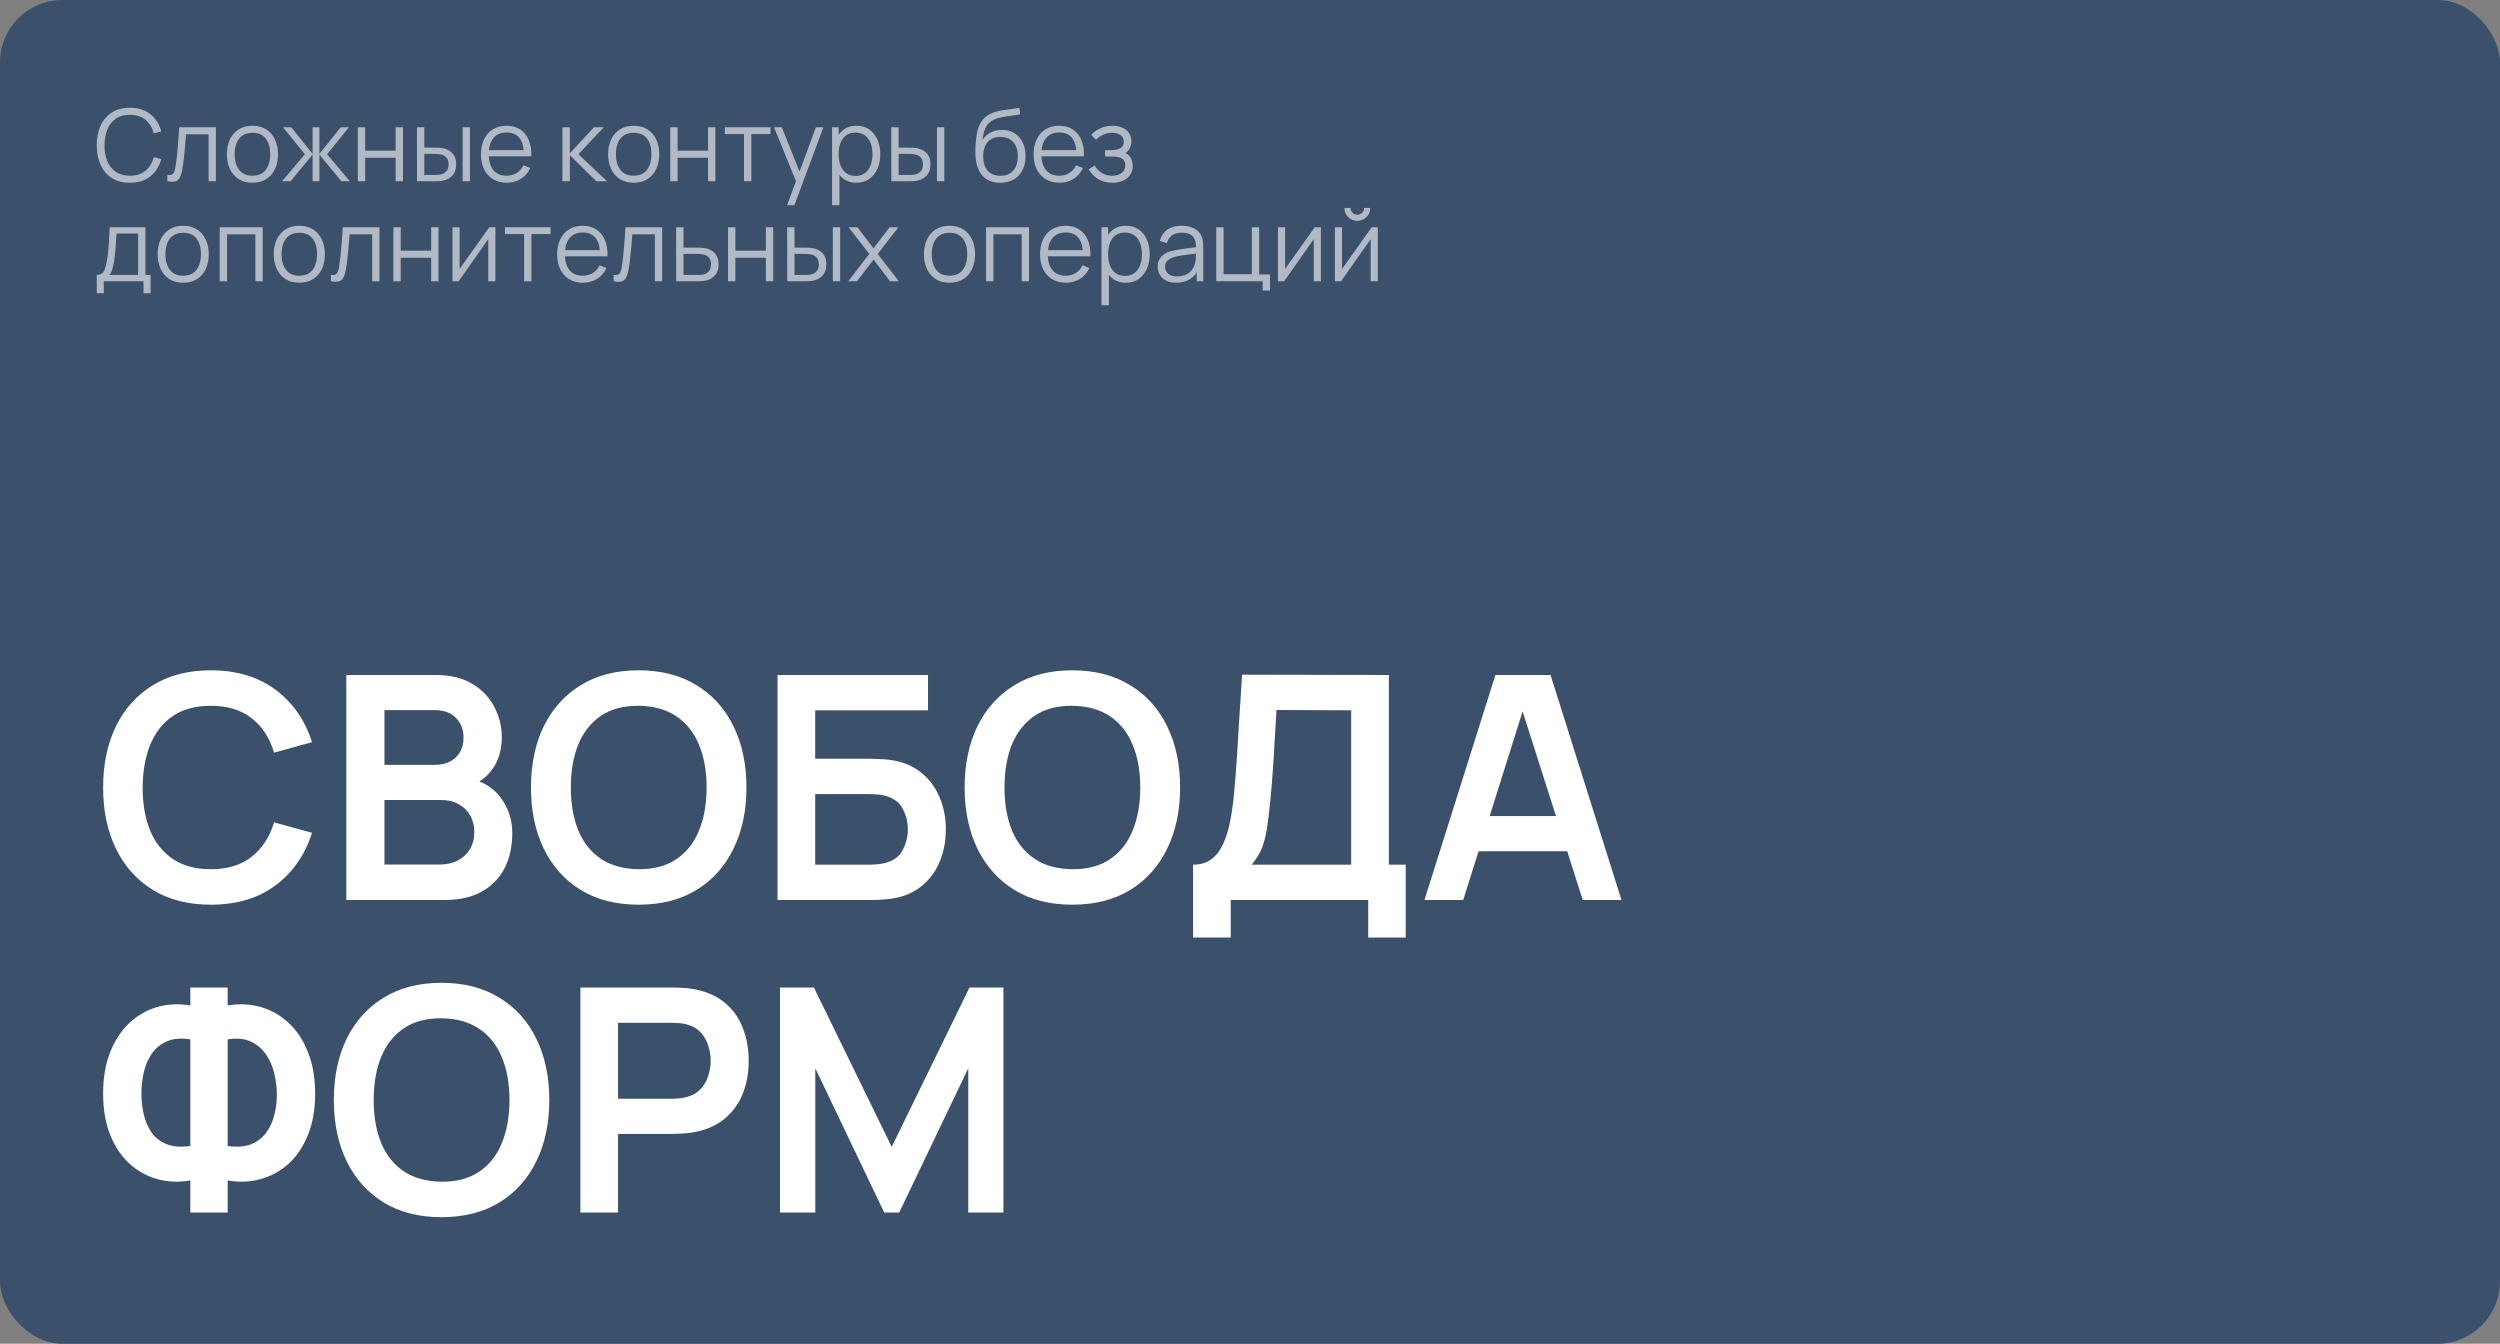 <?xml version="1.0" encoding="UTF-8"?> <svg xmlns="http://www.w3.org/2000/svg" width="400" height="215" viewBox="0 0 400 215" fill="none"><rect x="0" y="0" width="400" height="215" fill="#808080" stroke="none"/><rect width="400" height="215" rx="10" fill="#3A506B"></rect><path d="M33.725 144.75C30.125 144.75 27.042 143.967 24.475 142.4C21.908 140.817 19.933 138.617 18.55 135.8C17.183 132.983 16.5 129.717 16.5 126C16.5 122.283 17.183 119.017 18.55 116.2C19.933 113.383 21.908 111.192 24.475 109.625C27.042 108.042 30.125 107.25 33.725 107.25C37.875 107.25 41.333 108.292 44.1 110.375C46.867 112.442 48.808 115.233 49.925 118.75L43.85 120.425C43.15 118.075 41.958 116.242 40.275 114.925C38.592 113.592 36.408 112.925 33.725 112.925C31.308 112.925 29.292 113.467 27.675 114.55C26.075 115.633 24.867 117.158 24.05 119.125C23.25 121.075 22.842 123.367 22.825 126C22.825 128.633 23.225 130.933 24.025 132.9C24.842 134.85 26.058 136.367 27.675 137.45C29.292 138.533 31.308 139.075 33.725 139.075C36.408 139.075 38.592 138.408 40.275 137.075C41.958 135.742 43.15 133.908 43.85 131.575L49.925 133.25C48.808 136.767 46.867 139.567 44.1 141.65C41.333 143.717 37.875 144.75 33.725 144.75ZM55.414 144V108H69.689C72.122 108 74.114 108.492 75.664 109.475C77.231 110.442 78.389 111.683 79.139 113.2C79.906 114.717 80.289 116.283 80.289 117.9C80.289 119.883 79.814 121.567 78.864 122.95C77.931 124.333 76.656 125.267 75.039 125.75V124.5C77.306 125.017 79.022 126.092 80.189 127.725C81.372 129.358 81.964 131.217 81.964 133.3C81.964 135.433 81.556 137.3 80.739 138.9C79.922 140.5 78.706 141.75 77.089 142.65C75.489 143.55 73.506 144 71.139 144H55.414ZM61.514 138.325H70.389C71.439 138.325 72.381 138.117 73.214 137.7C74.047 137.267 74.697 136.667 75.164 135.9C75.647 135.117 75.889 134.192 75.889 133.125C75.889 132.158 75.681 131.292 75.264 130.525C74.847 129.758 74.239 129.15 73.439 128.7C72.639 128.233 71.681 128 70.564 128H61.514V138.325ZM61.514 122.375H69.614C70.481 122.375 71.256 122.208 71.939 121.875C72.622 121.542 73.164 121.05 73.564 120.4C73.964 119.75 74.164 118.95 74.164 118C74.164 116.75 73.764 115.708 72.964 114.875C72.164 114.042 71.047 113.625 69.614 113.625H61.514V122.375ZM102.182 144.75C98.582 144.75 95.499 143.967 92.932 142.4C90.365 140.817 88.39 138.617 87.007 135.8C85.64 132.983 84.957 129.717 84.957 126C84.957 122.283 85.64 119.017 87.007 116.2C88.39 113.383 90.365 111.192 92.932 109.625C95.499 108.042 98.582 107.25 102.182 107.25C105.782 107.25 108.865 108.042 111.432 109.625C114.015 111.192 115.99 113.383 117.357 116.2C118.74 119.017 119.432 122.283 119.432 126C119.432 129.717 118.74 132.983 117.357 135.8C115.99 138.617 114.015 140.817 111.432 142.4C108.865 143.967 105.782 144.75 102.182 144.75ZM102.182 139.075C104.599 139.092 106.607 138.558 108.207 137.475C109.824 136.392 111.032 134.867 111.832 132.9C112.649 130.933 113.057 128.633 113.057 126C113.057 123.367 112.649 121.083 111.832 119.15C111.032 117.2 109.824 115.683 108.207 114.6C106.607 113.517 104.599 112.958 102.182 112.925C99.765 112.908 97.757 113.442 96.157 114.525C94.557 115.608 93.349 117.133 92.532 119.1C91.732 121.067 91.332 123.367 91.332 126C91.332 128.633 91.732 130.925 92.532 132.875C93.332 134.808 94.532 136.317 96.132 137.4C97.749 138.483 99.765 139.042 102.182 139.075ZM124.408 144V108H148.483V113.65H130.433V121.4H139.283C139.617 121.4 140.058 121.417 140.608 121.45C141.175 121.467 141.692 121.5 142.158 121.55C144.175 121.783 145.858 122.425 147.208 123.475C148.575 124.525 149.6 125.85 150.283 127.45C150.983 129.05 151.333 130.8 151.333 132.7C151.333 134.6 150.992 136.358 150.308 137.975C149.625 139.575 148.6 140.9 147.233 141.95C145.883 142.983 144.192 143.617 142.158 143.85C141.692 143.9 141.183 143.942 140.633 143.975C140.083 143.992 139.633 144 139.283 144H124.408ZM130.433 138.35H139.033C139.367 138.35 139.742 138.333 140.158 138.3C140.575 138.267 140.958 138.217 141.308 138.15C142.808 137.833 143.842 137.133 144.408 136.05C144.975 134.967 145.258 133.85 145.258 132.7C145.258 131.533 144.975 130.417 144.408 129.35C143.842 128.267 142.808 127.567 141.308 127.25C140.958 127.167 140.575 127.117 140.158 127.1C139.742 127.067 139.367 127.05 139.033 127.05H130.433V138.35ZM171.567 144.75C167.967 144.75 164.883 143.967 162.317 142.4C159.75 140.817 157.775 138.617 156.392 135.8C155.025 132.983 154.342 129.717 154.342 126C154.342 122.283 155.025 119.017 156.392 116.2C157.775 113.383 159.75 111.192 162.317 109.625C164.883 108.042 167.967 107.25 171.567 107.25C175.167 107.25 178.25 108.042 180.817 109.625C183.4 111.192 185.375 113.383 186.742 116.2C188.125 119.017 188.817 122.283 188.817 126C188.817 129.717 188.125 132.983 186.742 135.8C185.375 138.617 183.4 140.817 180.817 142.4C178.25 143.967 175.167 144.75 171.567 144.75ZM171.567 139.075C173.983 139.092 175.992 138.558 177.592 137.475C179.208 136.392 180.417 134.867 181.217 132.9C182.033 130.933 182.442 128.633 182.442 126C182.442 123.367 182.033 121.083 181.217 119.15C180.417 117.2 179.208 115.683 177.592 114.6C175.992 113.517 173.983 112.958 171.567 112.925C169.15 112.908 167.142 113.442 165.542 114.525C163.942 115.608 162.733 117.133 161.917 119.1C161.117 121.067 160.717 123.367 160.717 126C160.717 128.633 161.117 130.925 161.917 132.875C162.717 134.808 163.917 136.317 165.517 137.4C167.133 138.483 169.15 139.042 171.567 139.075ZM190.891 150V138.35C192.058 138.35 193.033 138.058 193.816 137.475C194.6 136.892 195.225 136.083 195.691 135.05C196.175 134.017 196.55 132.817 196.816 131.45C197.083 130.067 197.291 128.6 197.441 127.05C197.625 125 197.783 122.992 197.916 121.025C198.05 119.042 198.175 116.992 198.291 114.875C198.425 112.742 198.575 110.433 198.741 107.95L222.216 108V138.35H224.916V150H218.916V144H196.916V150H190.891ZM200.266 138.35H216.191V113.65L204.241 113.6C204.125 115.35 204.025 116.983 203.941 118.5C203.875 120 203.783 121.525 203.666 123.075C203.566 124.625 203.425 126.317 203.241 128.15C203.075 129.95 202.891 131.45 202.691 132.65C202.508 133.85 202.233 134.892 201.866 135.775C201.5 136.642 200.966 137.5 200.266 138.35ZM227.914 144L239.264 108H248.089L259.439 144H253.239L242.939 111.7H244.289L234.114 144H227.914ZM234.239 136.2V130.575H253.139V136.2H234.239ZM30.45 194V188.875C28.6 189.192 26.833 189.117 25.15 188.65C23.483 188.183 22 187.358 20.7 186.175C19.4 184.975 18.375 183.442 17.625 181.575C16.875 179.692 16.5 177.492 16.5 174.975C16.5 172.458 16.875 170.25 17.625 168.35C18.375 166.45 19.4 164.892 20.7 163.675C22 162.458 23.483 161.608 25.15 161.125C26.833 160.642 28.6 160.558 30.45 160.875V158H36.425V160.875C38.275 160.558 40.042 160.642 41.725 161.125C43.408 161.608 44.9 162.458 46.2 163.675C47.5 164.892 48.525 166.45 49.275 168.35C50.042 170.25 50.425 172.458 50.425 174.975C50.425 177.492 50.042 179.692 49.275 181.575C48.525 183.442 47.5 184.975 46.2 186.175C44.9 187.358 43.408 188.183 41.725 188.65C40.042 189.117 38.275 189.192 36.425 188.875V194H30.45ZM30.45 183.35V166.3C29 166.067 27.767 166.167 26.75 166.6C25.75 167.017 24.942 167.658 24.325 168.525C23.725 169.375 23.292 170.367 23.025 171.5C22.758 172.633 22.625 173.792 22.625 174.975C22.625 176.158 22.758 177.3 23.025 178.4C23.292 179.5 23.725 180.467 24.325 181.3C24.942 182.117 25.75 182.717 26.75 183.1C27.767 183.483 29 183.567 30.45 183.35ZM36.425 183.35C37.892 183.567 39.125 183.483 40.125 183.1C41.125 182.7 41.933 182.092 42.55 181.275C43.167 180.458 43.608 179.517 43.875 178.45C44.158 177.383 44.3 176.283 44.3 175.15C44.3 174.017 44.158 172.883 43.875 171.75C43.608 170.6 43.167 169.583 42.55 168.7C41.933 167.8 41.125 167.117 40.125 166.65C39.125 166.183 37.892 166.067 36.425 166.3V183.35ZM70.639 194.75C67.039 194.75 63.956 193.967 61.389 192.4C58.822 190.817 56.847 188.617 55.464 185.8C54.097 182.983 53.414 179.717 53.414 176C53.414 172.283 54.097 169.017 55.464 166.2C56.847 163.383 58.822 161.192 61.389 159.625C63.956 158.042 67.039 157.25 70.639 157.25C74.239 157.25 77.322 158.042 79.889 159.625C82.472 161.192 84.447 163.383 85.814 166.2C87.197 169.017 87.889 172.283 87.889 176C87.889 179.717 87.197 182.983 85.814 185.8C84.447 188.617 82.472 190.817 79.889 192.4C77.322 193.967 74.239 194.75 70.639 194.75ZM70.639 189.075C73.056 189.092 75.064 188.558 76.664 187.475C78.281 186.392 79.489 184.867 80.289 182.9C81.106 180.933 81.514 178.633 81.514 176C81.514 173.367 81.106 171.083 80.289 169.15C79.489 167.2 78.281 165.683 76.664 164.6C75.064 163.517 73.056 162.958 70.639 162.925C68.222 162.908 66.214 163.442 64.614 164.525C63.014 165.608 61.806 167.133 60.989 169.1C60.189 171.067 59.789 173.367 59.789 176C59.789 178.633 60.189 180.925 60.989 182.875C61.789 184.808 62.989 186.317 64.589 187.4C66.206 188.483 68.222 189.042 70.639 189.075ZM92.865 194V158H107.74C108.09 158 108.54 158.017 109.09 158.05C109.64 158.067 110.149 158.117 110.615 158.2C112.699 158.517 114.415 159.208 115.765 160.275C117.132 161.342 118.14 162.692 118.79 164.325C119.457 165.942 119.79 167.742 119.79 169.725C119.79 171.692 119.457 173.492 118.79 175.125C118.124 176.742 117.107 178.083 115.74 179.15C114.39 180.217 112.682 180.908 110.615 181.225C110.149 181.292 109.632 181.342 109.065 181.375C108.515 181.408 108.074 181.425 107.74 181.425H98.89V194H92.865ZM98.89 175.8H107.49C107.824 175.8 108.199 175.783 108.615 175.75C109.032 175.717 109.415 175.65 109.765 175.55C110.765 175.3 111.549 174.858 112.115 174.225C112.699 173.592 113.107 172.875 113.34 172.075C113.59 171.275 113.715 170.492 113.715 169.725C113.715 168.958 113.59 168.175 113.34 167.375C113.107 166.558 112.699 165.833 112.115 165.2C111.549 164.567 110.765 164.125 109.765 163.875C109.415 163.775 109.032 163.717 108.615 163.7C108.199 163.667 107.824 163.65 107.49 163.65H98.89V175.8ZM124.799 194V158H130.224L142.674 183.5L155.124 158H160.549V194H154.924V170.925L143.874 194H141.474L130.449 170.925V194H124.799Z" fill="white"></path><path opacity="0.6" d="M20.784 29.24C19.637 29.24 18.669 28.987 17.88 28.48C17.091 27.968 16.493 27.261 16.088 26.36C15.683 25.459 15.48 24.419 15.48 23.24C15.48 22.061 15.683 21.021 16.088 20.12C16.493 19.219 17.091 18.515 17.88 18.008C18.669 17.496 19.637 17.24 20.784 17.24C22.123 17.24 23.216 17.584 24.064 18.272C24.912 18.955 25.493 19.872 25.808 21.024L24.608 21.336C24.363 20.424 23.923 19.701 23.288 19.168C22.653 18.635 21.819 18.368 20.784 18.368C19.883 18.368 19.133 18.573 18.536 18.984C17.939 19.395 17.488 19.968 17.184 20.704C16.885 21.435 16.731 22.28 16.72 23.24C16.715 24.2 16.861 25.045 17.16 25.776C17.464 26.507 17.917 27.08 18.52 27.496C19.128 27.907 19.883 28.112 20.784 28.112C21.819 28.112 22.653 27.845 23.288 27.312C23.923 26.773 24.363 26.051 24.608 25.144L25.808 25.456C25.493 26.608 24.912 27.528 24.064 28.216C23.216 28.899 22.123 29.24 20.784 29.24ZM26.773 29V27.968C27.093 28.027 27.336 28.013 27.501 27.928C27.672 27.837 27.797 27.688 27.877 27.48C27.957 27.267 28.024 27.003 28.077 26.688C28.163 26.165 28.24 25.589 28.309 24.96C28.378 24.331 28.44 23.637 28.493 22.88C28.552 22.117 28.61 21.277 28.669 20.36H34.541V29H33.373V21.488H29.757C29.72 22.053 29.677 22.616 29.629 23.176C29.581 23.736 29.53 24.275 29.477 24.792C29.429 25.304 29.376 25.776 29.317 26.208C29.259 26.64 29.197 27.013 29.133 27.328C29.037 27.803 28.909 28.181 28.749 28.464C28.595 28.747 28.363 28.933 28.053 29.024C27.744 29.115 27.317 29.107 26.773 29ZM40.384 29.24C39.526 29.24 38.792 29.045 38.184 28.656C37.576 28.267 37.11 27.728 36.784 27.04C36.459 26.352 36.296 25.563 36.296 24.672C36.296 23.765 36.462 22.971 36.792 22.288C37.123 21.605 37.592 21.075 38.2 20.696C38.814 20.312 39.542 20.12 40.384 20.12C41.248 20.12 41.984 20.315 42.592 20.704C43.206 21.088 43.672 21.624 43.992 22.312C44.318 22.995 44.48 23.781 44.48 24.672C44.48 25.579 44.318 26.376 43.992 27.064C43.667 27.747 43.198 28.28 42.584 28.664C41.971 29.048 41.238 29.24 40.384 29.24ZM40.384 28.112C41.344 28.112 42.059 27.795 42.528 27.16C42.998 26.52 43.232 25.691 43.232 24.672C43.232 23.627 42.995 22.795 42.52 22.176C42.051 21.557 41.339 21.248 40.384 21.248C39.739 21.248 39.206 21.395 38.784 21.688C38.368 21.976 38.056 22.379 37.848 22.896C37.646 23.408 37.544 24 37.544 24.672C37.544 25.712 37.784 26.547 38.264 27.176C38.744 27.8 39.451 28.112 40.384 28.112ZM45.129 29L48.777 24.68L45.281 20.36H46.609L50.017 24.624V20.36H51.105V24.624L54.513 20.36H55.833L52.337 24.68L55.985 29H54.617L51.105 24.736V29H50.017V24.736L46.497 29H45.129ZM57.253 29V20.36H58.429V24.112H63.301V20.36H64.477V29H63.301V25.24H58.429V29H57.253ZM66.722 29L66.706 20.36H67.89V23.616H69.394C69.644 23.616 69.89 23.621 70.13 23.632C70.37 23.643 70.586 23.664 70.778 23.696C71.204 23.781 71.583 23.925 71.914 24.128C72.244 24.331 72.506 24.611 72.698 24.968C72.89 25.32 72.986 25.765 72.986 26.304C72.986 27.045 72.794 27.629 72.41 28.056C72.026 28.483 71.543 28.76 70.962 28.888C70.743 28.936 70.506 28.968 70.25 28.984C69.994 28.995 69.743 29 69.498 29H66.722ZM67.89 27.992H69.45C69.626 27.992 69.826 27.987 70.05 27.976C70.274 27.965 70.471 27.936 70.642 27.888C70.93 27.808 71.188 27.648 71.418 27.408C71.652 27.163 71.77 26.795 71.77 26.304C71.77 25.819 71.658 25.453 71.434 25.208C71.21 24.957 70.911 24.792 70.538 24.712C70.367 24.675 70.186 24.651 69.994 24.64C69.807 24.629 69.626 24.624 69.45 24.624H67.89V27.992ZM74.018 29V20.36H75.194V29H74.018ZM81.088 29.24C80.246 29.24 79.515 29.053 78.897 28.68C78.283 28.307 77.806 27.781 77.465 27.104C77.123 26.427 76.953 25.632 76.953 24.72C76.953 23.776 77.121 22.96 77.457 22.272C77.793 21.584 78.264 21.053 78.873 20.68C79.486 20.307 80.209 20.12 81.04 20.12C81.894 20.12 82.622 20.317 83.225 20.712C83.827 21.101 84.283 21.661 84.593 22.392C84.902 23.123 85.043 23.995 85.016 25.008H83.817V24.592C83.795 23.472 83.552 22.627 83.088 22.056C82.63 21.485 81.958 21.2 81.073 21.2C80.144 21.2 79.433 21.501 78.936 22.104C78.446 22.707 78.201 23.565 78.201 24.68C78.201 25.768 78.446 26.613 78.936 27.216C79.433 27.813 80.134 28.112 81.04 28.112C81.659 28.112 82.198 27.971 82.656 27.688C83.121 27.4 83.486 26.987 83.752 26.448L84.849 26.872C84.507 27.624 84.003 28.208 83.337 28.624C82.675 29.035 81.926 29.24 81.088 29.24ZM77.784 25.008V24.024H84.385V25.008H77.784ZM89.987 29L89.995 20.36H91.179V24.52L95.035 20.36H96.603L92.555 24.68L97.131 29H95.419L91.179 24.84V29H89.987ZM101.384 29.24C100.526 29.24 99.792 29.045 99.184 28.656C98.576 28.267 98.11 27.728 97.784 27.04C97.459 26.352 97.296 25.563 97.296 24.672C97.296 23.765 97.462 22.971 97.792 22.288C98.123 21.605 98.592 21.075 99.2 20.696C99.814 20.312 100.542 20.12 101.384 20.12C102.248 20.12 102.984 20.315 103.592 20.704C104.206 21.088 104.672 21.624 104.992 22.312C105.318 22.995 105.48 23.781 105.48 24.672C105.48 25.579 105.318 26.376 104.992 27.064C104.667 27.747 104.198 28.28 103.584 28.664C102.971 29.048 102.238 29.24 101.384 29.24ZM101.384 28.112C102.344 28.112 103.059 27.795 103.528 27.16C103.998 26.52 104.232 25.691 104.232 24.672C104.232 23.627 103.995 22.795 103.52 22.176C103.051 21.557 102.339 21.248 101.384 21.248C100.739 21.248 100.206 21.395 99.784 21.688C99.368 21.976 99.056 22.379 98.848 22.896C98.646 23.408 98.544 24 98.544 24.672C98.544 25.712 98.784 26.547 99.264 27.176C99.744 27.8 100.451 28.112 101.384 28.112ZM107.237 29V20.36H108.413V24.112H113.285V20.36H114.461V29H113.285V25.24H108.413V29H107.237ZM119.042 29V21.448H115.978V20.36H123.282V21.448H120.218V29H119.042ZM125.93 32.84L127.602 28.304L127.626 29.648L123.842 20.36H125.09L128.194 28.128H127.682L130.546 20.36H131.746L127.106 32.84H125.93ZM137.016 29.24C136.221 29.24 135.549 29.04 135 28.64C134.45 28.235 134.034 27.688 133.752 27C133.469 26.307 133.328 25.531 133.328 24.672C133.328 23.797 133.469 23.019 133.752 22.336C134.04 21.648 134.461 21.107 135.016 20.712C135.57 20.317 136.253 20.12 137.064 20.12C137.853 20.12 138.53 20.32 139.096 20.72C139.661 21.12 140.093 21.664 140.392 22.352C140.696 23.04 140.848 23.813 140.848 24.672C140.848 25.536 140.696 26.312 140.392 27C140.088 27.688 139.65 28.235 139.08 28.64C138.509 29.04 137.821 29.24 137.016 29.24ZM133.128 32.84V20.36H134.184V26.864H134.312V32.84H133.128ZM136.896 28.144C137.498 28.144 138 27.992 138.4 27.688C138.8 27.384 139.098 26.971 139.296 26.448C139.498 25.92 139.6 25.328 139.6 24.672C139.6 24.021 139.501 23.435 139.304 22.912C139.106 22.389 138.805 21.976 138.4 21.672C138 21.368 137.49 21.216 136.872 21.216C136.269 21.216 135.768 21.363 135.368 21.656C134.973 21.949 134.677 22.357 134.48 22.88C134.282 23.397 134.184 23.995 134.184 24.672C134.184 25.339 134.282 25.936 134.48 26.464C134.677 26.987 134.976 27.397 135.376 27.696C135.776 27.995 136.282 28.144 136.896 28.144ZM142.612 29L142.596 20.36H143.78V23.616H145.284C145.535 23.616 145.78 23.621 146.02 23.632C146.26 23.643 146.476 23.664 146.668 23.696C147.095 23.781 147.474 23.925 147.804 24.128C148.135 24.331 148.396 24.611 148.588 24.968C148.78 25.32 148.876 25.765 148.876 26.304C148.876 27.045 148.684 27.629 148.3 28.056C147.916 28.483 147.434 28.76 146.852 28.888C146.634 28.936 146.396 28.968 146.14 28.984C145.884 28.995 145.634 29 145.388 29H142.612ZM143.78 27.992H145.34C145.516 27.992 145.716 27.987 145.94 27.976C146.164 27.965 146.362 27.936 146.532 27.888C146.82 27.808 147.079 27.648 147.308 27.408C147.543 27.163 147.66 26.795 147.66 26.304C147.66 25.819 147.548 25.453 147.324 25.208C147.1 24.957 146.802 24.792 146.428 24.712C146.258 24.675 146.076 24.651 145.884 24.64C145.698 24.629 145.516 24.624 145.34 24.624H143.78V27.992ZM149.908 29V20.36H151.084V29H149.908ZM159.99 29.248C159.185 29.243 158.494 29.067 157.918 28.72C157.342 28.373 156.894 27.856 156.574 27.168C156.26 26.48 156.089 25.621 156.062 24.592C156.046 24.139 156.057 23.645 156.094 23.112C156.132 22.573 156.19 22.061 156.27 21.576C156.35 21.091 156.446 20.696 156.558 20.392C156.697 19.997 156.894 19.629 157.15 19.288C157.412 18.941 157.713 18.659 158.054 18.44C158.385 18.216 158.758 18.043 159.174 17.92C159.596 17.792 160.033 17.693 160.486 17.624C160.945 17.555 161.398 17.493 161.846 17.44C162.3 17.387 162.718 17.32 163.102 17.24L163.23 18.304C162.937 18.363 162.59 18.416 162.19 18.464C161.79 18.512 161.372 18.571 160.934 18.64C160.497 18.704 160.078 18.792 159.678 18.904C159.278 19.016 158.937 19.163 158.654 19.344C158.222 19.605 157.889 20 157.654 20.528C157.425 21.056 157.284 21.661 157.23 22.344C157.561 21.827 157.998 21.437 158.542 21.176C159.092 20.915 159.686 20.784 160.326 20.784C161.105 20.784 161.774 20.963 162.334 21.32C162.9 21.677 163.334 22.173 163.638 22.808C163.942 23.443 164.094 24.171 164.094 24.992C164.094 25.851 163.926 26.6 163.59 27.24C163.26 27.88 162.788 28.376 162.174 28.728C161.561 29.075 160.833 29.248 159.99 29.248ZM160.078 28.12C160.985 28.12 161.673 27.837 162.142 27.272C162.617 26.707 162.854 25.955 162.854 25.016C162.854 24.056 162.609 23.299 162.118 22.744C161.633 22.189 160.948 21.912 160.062 21.912C159.177 21.912 158.497 22.189 158.022 22.744C157.548 23.299 157.31 24.056 157.31 25.016C157.31 25.976 157.548 26.733 158.022 27.288C158.497 27.843 159.182 28.12 160.078 28.12ZM169.51 29.24C168.668 29.24 167.937 29.053 167.318 28.68C166.705 28.307 166.228 27.781 165.886 27.104C165.545 26.427 165.374 25.632 165.374 24.72C165.374 23.776 165.542 22.96 165.878 22.272C166.214 21.584 166.686 21.053 167.294 20.68C167.908 20.307 168.63 20.12 169.462 20.12C170.316 20.12 171.044 20.317 171.646 20.712C172.249 21.101 172.705 21.661 173.014 22.392C173.324 23.123 173.465 23.995 173.438 25.008H172.238V24.592C172.217 23.472 171.974 22.627 171.51 22.056C171.052 21.485 170.38 21.2 169.494 21.2C168.566 21.2 167.854 21.501 167.358 22.104C166.868 22.707 166.622 23.565 166.622 24.68C166.622 25.768 166.868 26.613 167.358 27.216C167.854 27.813 168.556 28.112 169.462 28.112C170.081 28.112 170.62 27.971 171.078 27.688C171.542 27.4 171.908 26.987 172.174 26.448L173.27 26.872C172.929 27.624 172.425 28.208 171.758 28.624C171.097 29.035 170.348 29.24 169.51 29.24ZM166.206 25.008V24.024H172.806V25.008H166.206ZM178.013 29.24C177.144 29.24 176.384 29.051 175.733 28.672C175.088 28.288 174.579 27.757 174.205 27.08L175.149 26.48C175.464 27.013 175.856 27.419 176.325 27.696C176.795 27.973 177.333 28.112 177.941 28.112C178.576 28.112 179.085 27.965 179.469 27.672C179.853 27.379 180.045 26.976 180.045 26.464C180.045 26.112 179.963 25.832 179.797 25.624C179.637 25.416 179.392 25.267 179.061 25.176C178.736 25.085 178.328 25.04 177.837 25.04H176.813V24.032H177.821C178.419 24.032 178.899 23.925 179.261 23.712C179.629 23.493 179.813 23.152 179.813 22.688C179.813 22.197 179.629 21.835 179.261 21.6C178.899 21.36 178.464 21.24 177.957 21.24C177.445 21.24 176.96 21.347 176.501 21.56C176.048 21.768 175.667 22.037 175.357 22.368L174.605 21.576C175.037 21.101 175.541 20.741 176.117 20.496C176.699 20.245 177.341 20.12 178.045 20.12C178.6 20.12 179.101 20.219 179.549 20.416C180.003 20.608 180.36 20.891 180.621 21.264C180.888 21.637 181.021 22.085 181.021 22.608C181.021 23.099 180.901 23.523 180.661 23.88C180.427 24.237 180.093 24.533 179.661 24.768L179.597 24.328C179.971 24.397 180.28 24.547 180.525 24.776C180.771 25.005 180.952 25.28 181.069 25.6C181.187 25.92 181.245 26.245 181.245 26.576C181.245 27.125 181.101 27.6 180.813 28C180.531 28.395 180.144 28.701 179.653 28.92C179.168 29.133 178.621 29.24 178.013 29.24ZM15.48 46.92V43.992C15.971 43.992 16.323 43.835 16.536 43.52C16.749 43.2 16.923 42.691 17.056 41.992C17.147 41.539 17.221 41.051 17.28 40.528C17.339 40.005 17.389 39.408 17.432 38.736C17.475 38.059 17.515 37.267 17.552 36.36H23.264V43.992H24.096V46.92H22.96V45H16.608V46.92H15.48ZM17.472 43.992H22.096V37.368H18.64C18.624 37.773 18.6 38.203 18.568 38.656C18.541 39.109 18.507 39.563 18.464 40.016C18.427 40.469 18.381 40.896 18.328 41.296C18.28 41.691 18.221 42.037 18.152 42.336C18.072 42.72 17.984 43.048 17.888 43.32C17.797 43.592 17.659 43.816 17.472 43.992ZM29.306 45.24C28.448 45.24 27.714 45.045 27.106 44.656C26.498 44.267 26.032 43.728 25.706 43.04C25.381 42.352 25.218 41.563 25.218 40.672C25.218 39.765 25.384 38.971 25.714 38.288C26.045 37.605 26.514 37.075 27.122 36.696C27.735 36.312 28.463 36.12 29.306 36.12C30.17 36.12 30.906 36.315 31.514 36.704C32.127 37.088 32.594 37.624 32.914 38.312C33.239 38.995 33.402 39.781 33.402 40.672C33.402 41.579 33.239 42.376 32.914 43.064C32.589 43.747 32.12 44.28 31.506 44.664C30.893 45.048 30.16 45.24 29.306 45.24ZM29.306 44.112C30.266 44.112 30.981 43.795 31.45 43.16C31.919 42.52 32.154 41.691 32.154 40.672C32.154 39.627 31.917 38.795 31.442 38.176C30.973 37.557 30.261 37.248 29.306 37.248C28.661 37.248 28.128 37.395 27.706 37.688C27.29 37.976 26.978 38.379 26.77 38.896C26.567 39.408 26.466 40 26.466 40.672C26.466 41.712 26.706 42.547 27.186 43.176C27.666 43.8 28.373 44.112 29.306 44.112ZM35.159 45V36.36H42.031V45H40.855V37.488H36.335V45H35.159ZM47.884 45.24C47.026 45.24 46.292 45.045 45.684 44.656C45.076 44.267 44.61 43.728 44.284 43.04C43.959 42.352 43.796 41.563 43.796 40.672C43.796 39.765 43.962 38.971 44.292 38.288C44.623 37.605 45.092 37.075 45.7 36.696C46.314 36.312 47.042 36.12 47.884 36.12C48.748 36.12 49.484 36.315 50.092 36.704C50.706 37.088 51.172 37.624 51.492 38.312C51.818 38.995 51.98 39.781 51.98 40.672C51.98 41.579 51.818 42.376 51.492 43.064C51.167 43.747 50.698 44.28 50.084 44.664C49.471 45.048 48.738 45.24 47.884 45.24ZM47.884 44.112C48.844 44.112 49.559 43.795 50.028 43.16C50.498 42.52 50.732 41.691 50.732 40.672C50.732 39.627 50.495 38.795 50.02 38.176C49.551 37.557 48.839 37.248 47.884 37.248C47.239 37.248 46.706 37.395 46.284 37.688C45.868 37.976 45.556 38.379 45.348 38.896C45.146 39.408 45.044 40 45.044 40.672C45.044 41.712 45.284 42.547 45.764 43.176C46.244 43.8 46.951 44.112 47.884 44.112ZM52.945 45V43.968C53.265 44.027 53.508 44.013 53.673 43.928C53.844 43.837 53.969 43.688 54.049 43.48C54.129 43.267 54.196 43.003 54.249 42.688C54.334 42.165 54.412 41.589 54.481 40.96C54.55 40.331 54.612 39.637 54.665 38.88C54.724 38.117 54.782 37.277 54.841 36.36H60.713V45H59.545V37.488H55.929C55.892 38.053 55.849 38.616 55.801 39.176C55.753 39.736 55.702 40.275 55.649 40.792C55.601 41.304 55.548 41.776 55.489 42.208C55.43 42.64 55.369 43.013 55.305 43.328C55.209 43.803 55.081 44.181 54.921 44.464C54.766 44.747 54.534 44.933 54.225 45.024C53.916 45.115 53.489 45.107 52.945 45ZM62.94 45V36.36H64.116V40.112H68.988V36.36H70.164V45H68.988V41.24H64.116V45H62.94ZM79.265 36.36V45H78.121V38.272L73.385 45H72.393V36.36H73.537V43.032L78.281 36.36H79.265ZM83.855 45V37.448H80.791V36.36H88.095V37.448H85.031V45H83.855ZM93.276 45.24C92.433 45.24 91.703 45.053 91.084 44.68C90.471 44.307 89.993 43.781 89.652 43.104C89.311 42.427 89.14 41.632 89.14 40.72C89.14 39.776 89.308 38.96 89.644 38.272C89.98 37.584 90.452 37.053 91.06 36.68C91.673 36.307 92.396 36.12 93.228 36.12C94.081 36.12 94.809 36.317 95.412 36.712C96.015 37.101 96.471 37.661 96.78 38.392C97.089 39.123 97.231 39.995 97.204 41.008H96.004V40.592C95.983 39.472 95.74 38.627 95.276 38.056C94.817 37.485 94.145 37.2 93.26 37.2C92.332 37.2 91.62 37.501 91.124 38.104C90.633 38.707 90.388 39.565 90.388 40.68C90.388 41.768 90.633 42.613 91.124 43.216C91.62 43.813 92.321 44.112 93.228 44.112C93.847 44.112 94.385 43.971 94.844 43.688C95.308 43.4 95.673 42.987 95.94 42.448L97.036 42.872C96.695 43.624 96.191 44.208 95.524 44.624C94.863 45.035 94.113 45.24 93.276 45.24ZM89.972 41.008V40.024H96.572V41.008H89.972ZM98.179 45V43.968C98.499 44.027 98.742 44.013 98.907 43.928C99.078 43.837 99.203 43.688 99.283 43.48C99.363 43.267 99.43 43.003 99.483 42.688C99.569 42.165 99.646 41.589 99.715 40.96C99.785 40.331 99.846 39.637 99.899 38.88C99.958 38.117 100.017 37.277 100.075 36.36H105.947V45H104.779V37.488H101.163C101.126 38.053 101.083 38.616 101.035 39.176C100.987 39.736 100.937 40.275 100.883 40.792C100.835 41.304 100.782 41.776 100.723 42.208C100.665 42.64 100.603 43.013 100.539 43.328C100.443 43.803 100.315 44.181 100.155 44.464C100.001 44.747 99.769 44.933 99.459 45.024C99.15 45.115 98.723 45.107 98.179 45ZM108.191 45L108.175 36.36H109.359V39.616H111.383C111.633 39.616 111.879 39.621 112.119 39.632C112.364 39.643 112.58 39.664 112.767 39.696C113.193 39.776 113.572 39.917 113.903 40.12C114.239 40.323 114.5 40.603 114.687 40.96C114.879 41.317 114.975 41.765 114.975 42.304C114.975 43.045 114.783 43.629 114.399 44.056C114.02 44.483 113.54 44.76 112.959 44.888C112.74 44.936 112.503 44.968 112.247 44.984C111.991 44.995 111.737 45 111.487 45H108.191ZM109.359 43.992H111.439C111.62 43.992 111.823 43.987 112.047 43.976C112.271 43.965 112.468 43.936 112.639 43.888C112.921 43.808 113.177 43.648 113.407 43.408C113.641 43.163 113.759 42.795 113.759 42.304C113.759 41.819 113.647 41.453 113.423 41.208C113.199 40.957 112.9 40.792 112.527 40.712C112.361 40.675 112.183 40.651 111.991 40.64C111.799 40.629 111.615 40.624 111.439 40.624H109.359V43.992ZM116.487 45V36.36H117.663V40.112H122.535V36.36H123.711V45H122.535V41.24H117.663V45H116.487ZM125.956 45L125.94 36.36H127.124V39.616H128.628C128.879 39.616 129.124 39.621 129.364 39.632C129.604 39.643 129.82 39.664 130.012 39.696C130.439 39.781 130.817 39.925 131.148 40.128C131.479 40.331 131.74 40.611 131.932 40.968C132.124 41.32 132.22 41.765 132.22 42.304C132.22 43.045 132.028 43.629 131.644 44.056C131.26 44.483 130.777 44.76 130.196 44.888C129.977 44.936 129.74 44.968 129.484 44.984C129.228 44.995 128.977 45 128.732 45H125.956ZM127.124 43.992H128.684C128.86 43.992 129.06 43.987 129.284 43.976C129.508 43.965 129.705 43.936 129.876 43.888C130.164 43.808 130.423 43.648 130.652 43.408C130.887 43.163 131.004 42.795 131.004 42.304C131.004 41.819 130.892 41.453 130.668 41.208C130.444 40.957 130.145 40.792 129.772 40.712C129.601 40.675 129.42 40.651 129.228 40.64C129.041 40.629 128.86 40.624 128.684 40.624H127.124V43.992ZM133.252 45V36.36H134.428V45H133.252ZM135.707 45L139.083 40.632L135.779 36.36H137.187L139.771 39.728L142.331 36.36H143.739L140.435 40.632L143.819 45H142.403L139.771 41.536L137.123 45H135.707ZM151.916 45.24C151.057 45.24 150.324 45.045 149.716 44.656C149.108 44.267 148.641 43.728 148.316 43.04C147.99 42.352 147.828 41.563 147.828 40.672C147.828 39.765 147.993 38.971 148.324 38.288C148.654 37.605 149.124 37.075 149.732 36.696C150.345 36.312 151.073 36.12 151.916 36.12C152.78 36.12 153.516 36.315 154.124 36.704C154.737 37.088 155.204 37.624 155.524 38.312C155.849 38.995 156.012 39.781 156.012 40.672C156.012 41.579 155.849 42.376 155.524 43.064C155.198 43.747 154.729 44.28 154.116 44.664C153.502 45.048 152.769 45.24 151.916 45.24ZM151.916 44.112C152.876 44.112 153.59 43.795 154.06 43.16C154.529 42.52 154.764 41.691 154.764 40.672C154.764 39.627 154.526 38.795 154.052 38.176C153.582 37.557 152.87 37.248 151.916 37.248C151.27 37.248 150.737 37.395 150.316 37.688C149.9 37.976 149.588 38.379 149.38 38.896C149.177 39.408 149.076 40 149.076 40.672C149.076 41.712 149.316 42.547 149.796 43.176C150.276 43.8 150.982 44.112 151.916 44.112ZM157.768 45V36.36H164.64V45H163.464V37.488H158.944V45H157.768ZM170.542 45.24C169.699 45.24 168.968 45.053 168.35 44.68C167.736 44.307 167.259 43.781 166.918 43.104C166.576 42.427 166.406 41.632 166.406 40.72C166.406 39.776 166.574 38.96 166.91 38.272C167.246 37.584 167.718 37.053 168.326 36.68C168.939 36.307 169.662 36.12 170.494 36.12C171.347 36.12 172.075 36.317 172.678 36.712C173.28 37.101 173.736 37.661 174.046 38.392C174.355 39.123 174.496 39.995 174.47 41.008H173.27V40.592C173.248 39.472 173.006 38.627 172.542 38.056C172.083 37.485 171.411 37.2 170.526 37.2C169.598 37.2 168.886 37.501 168.39 38.104C167.899 38.707 167.654 39.565 167.654 40.68C167.654 41.768 167.899 42.613 168.39 43.216C168.886 43.813 169.587 44.112 170.494 44.112C171.112 44.112 171.651 43.971 172.11 43.688C172.574 43.4 172.939 42.987 173.206 42.448L174.302 42.872C173.96 43.624 173.456 44.208 172.79 44.624C172.128 45.035 171.379 45.24 170.542 45.24ZM167.238 41.008V40.024H173.838V41.008H167.238ZM180.125 45.24C179.33 45.24 178.658 45.04 178.109 44.64C177.56 44.235 177.144 43.688 176.861 43C176.578 42.307 176.437 41.531 176.437 40.672C176.437 39.797 176.578 39.019 176.861 38.336C177.149 37.648 177.57 37.107 178.125 36.712C178.68 36.317 179.362 36.12 180.173 36.12C180.962 36.12 181.64 36.32 182.205 36.72C182.77 37.12 183.202 37.664 183.501 38.352C183.805 39.04 183.957 39.813 183.957 40.672C183.957 41.536 183.805 42.312 183.501 43C183.197 43.688 182.76 44.235 182.189 44.64C181.618 45.04 180.93 45.24 180.125 45.24ZM176.237 48.84V36.36H177.293V42.864H177.421V48.84H176.237ZM180.005 44.144C180.608 44.144 181.109 43.992 181.509 43.688C181.909 43.384 182.208 42.971 182.405 42.448C182.608 41.92 182.709 41.328 182.709 40.672C182.709 40.021 182.61 39.435 182.413 38.912C182.216 38.389 181.914 37.976 181.509 37.672C181.109 37.368 180.6 37.216 179.981 37.216C179.378 37.216 178.877 37.363 178.477 37.656C178.082 37.949 177.786 38.357 177.589 38.88C177.392 39.397 177.293 39.995 177.293 40.672C177.293 41.339 177.392 41.936 177.589 42.464C177.786 42.987 178.085 43.397 178.485 43.696C178.885 43.995 179.392 44.144 180.005 44.144ZM188.186 45.24C187.535 45.24 186.988 45.123 186.546 44.888C186.108 44.653 185.78 44.341 185.562 43.952C185.343 43.563 185.234 43.139 185.234 42.68C185.234 42.211 185.327 41.811 185.514 41.48C185.706 41.144 185.964 40.869 186.29 40.656C186.62 40.443 187.002 40.28 187.434 40.168C187.871 40.061 188.354 39.968 188.882 39.888C189.415 39.803 189.935 39.731 190.442 39.672C190.954 39.608 191.402 39.547 191.786 39.488L191.37 39.744C191.386 38.891 191.22 38.259 190.874 37.848C190.527 37.437 189.924 37.232 189.066 37.232C188.474 37.232 187.972 37.365 187.562 37.632C187.156 37.899 186.871 38.32 186.706 38.896L185.562 38.56C185.759 37.787 186.156 37.187 186.754 36.76C187.351 36.333 188.127 36.12 189.082 36.12C189.871 36.12 190.54 36.269 191.09 36.568C191.644 36.861 192.036 37.288 192.266 37.848C192.372 38.099 192.442 38.379 192.474 38.688C192.506 38.997 192.522 39.312 192.522 39.632V45H191.474V42.832L191.778 42.96C191.484 43.701 191.028 44.267 190.41 44.656C189.791 45.045 189.05 45.24 188.186 45.24ZM188.322 44.224C188.871 44.224 189.351 44.125 189.762 43.928C190.172 43.731 190.503 43.461 190.754 43.12C191.004 42.773 191.167 42.384 191.242 41.952C191.306 41.675 191.34 41.371 191.346 41.04C191.351 40.704 191.354 40.453 191.354 40.288L191.802 40.52C191.402 40.573 190.967 40.627 190.498 40.68C190.034 40.733 189.575 40.795 189.122 40.864C188.674 40.933 188.268 41.016 187.906 41.112C187.66 41.181 187.423 41.28 187.194 41.408C186.964 41.531 186.775 41.696 186.626 41.904C186.482 42.112 186.41 42.371 186.41 42.68C186.41 42.931 186.471 43.173 186.594 43.408C186.722 43.643 186.924 43.837 187.202 43.992C187.484 44.147 187.858 44.224 188.322 44.224ZM202.028 46.496V45H194.596V36.36H195.772V43.872H200.292V36.36H201.468V43.912H203.204V46.496H202.028ZM211.343 36.36V45H210.199V38.272L205.463 45H204.471V36.36H205.615V43.032L210.359 36.36H211.343ZM217.173 35.336C216.794 35.336 216.447 35.243 216.133 35.056C215.818 34.869 215.567 34.621 215.381 34.312C215.199 33.997 215.109 33.651 215.109 33.272H216.085C216.085 33.571 216.191 33.827 216.405 34.04C216.618 34.253 216.874 34.36 217.173 34.36C217.477 34.36 217.733 34.253 217.941 34.04C218.154 33.827 218.261 33.571 218.261 33.272H219.237C219.237 33.651 219.143 33.997 218.957 34.312C218.775 34.621 218.527 34.869 218.213 35.056C217.898 35.243 217.551 35.336 217.173 35.336ZM220.453 36.36V45H219.309V38.272L214.573 45H213.581V36.36H214.725V43.032L219.469 36.36H220.453Z" fill="white"></path></svg> 